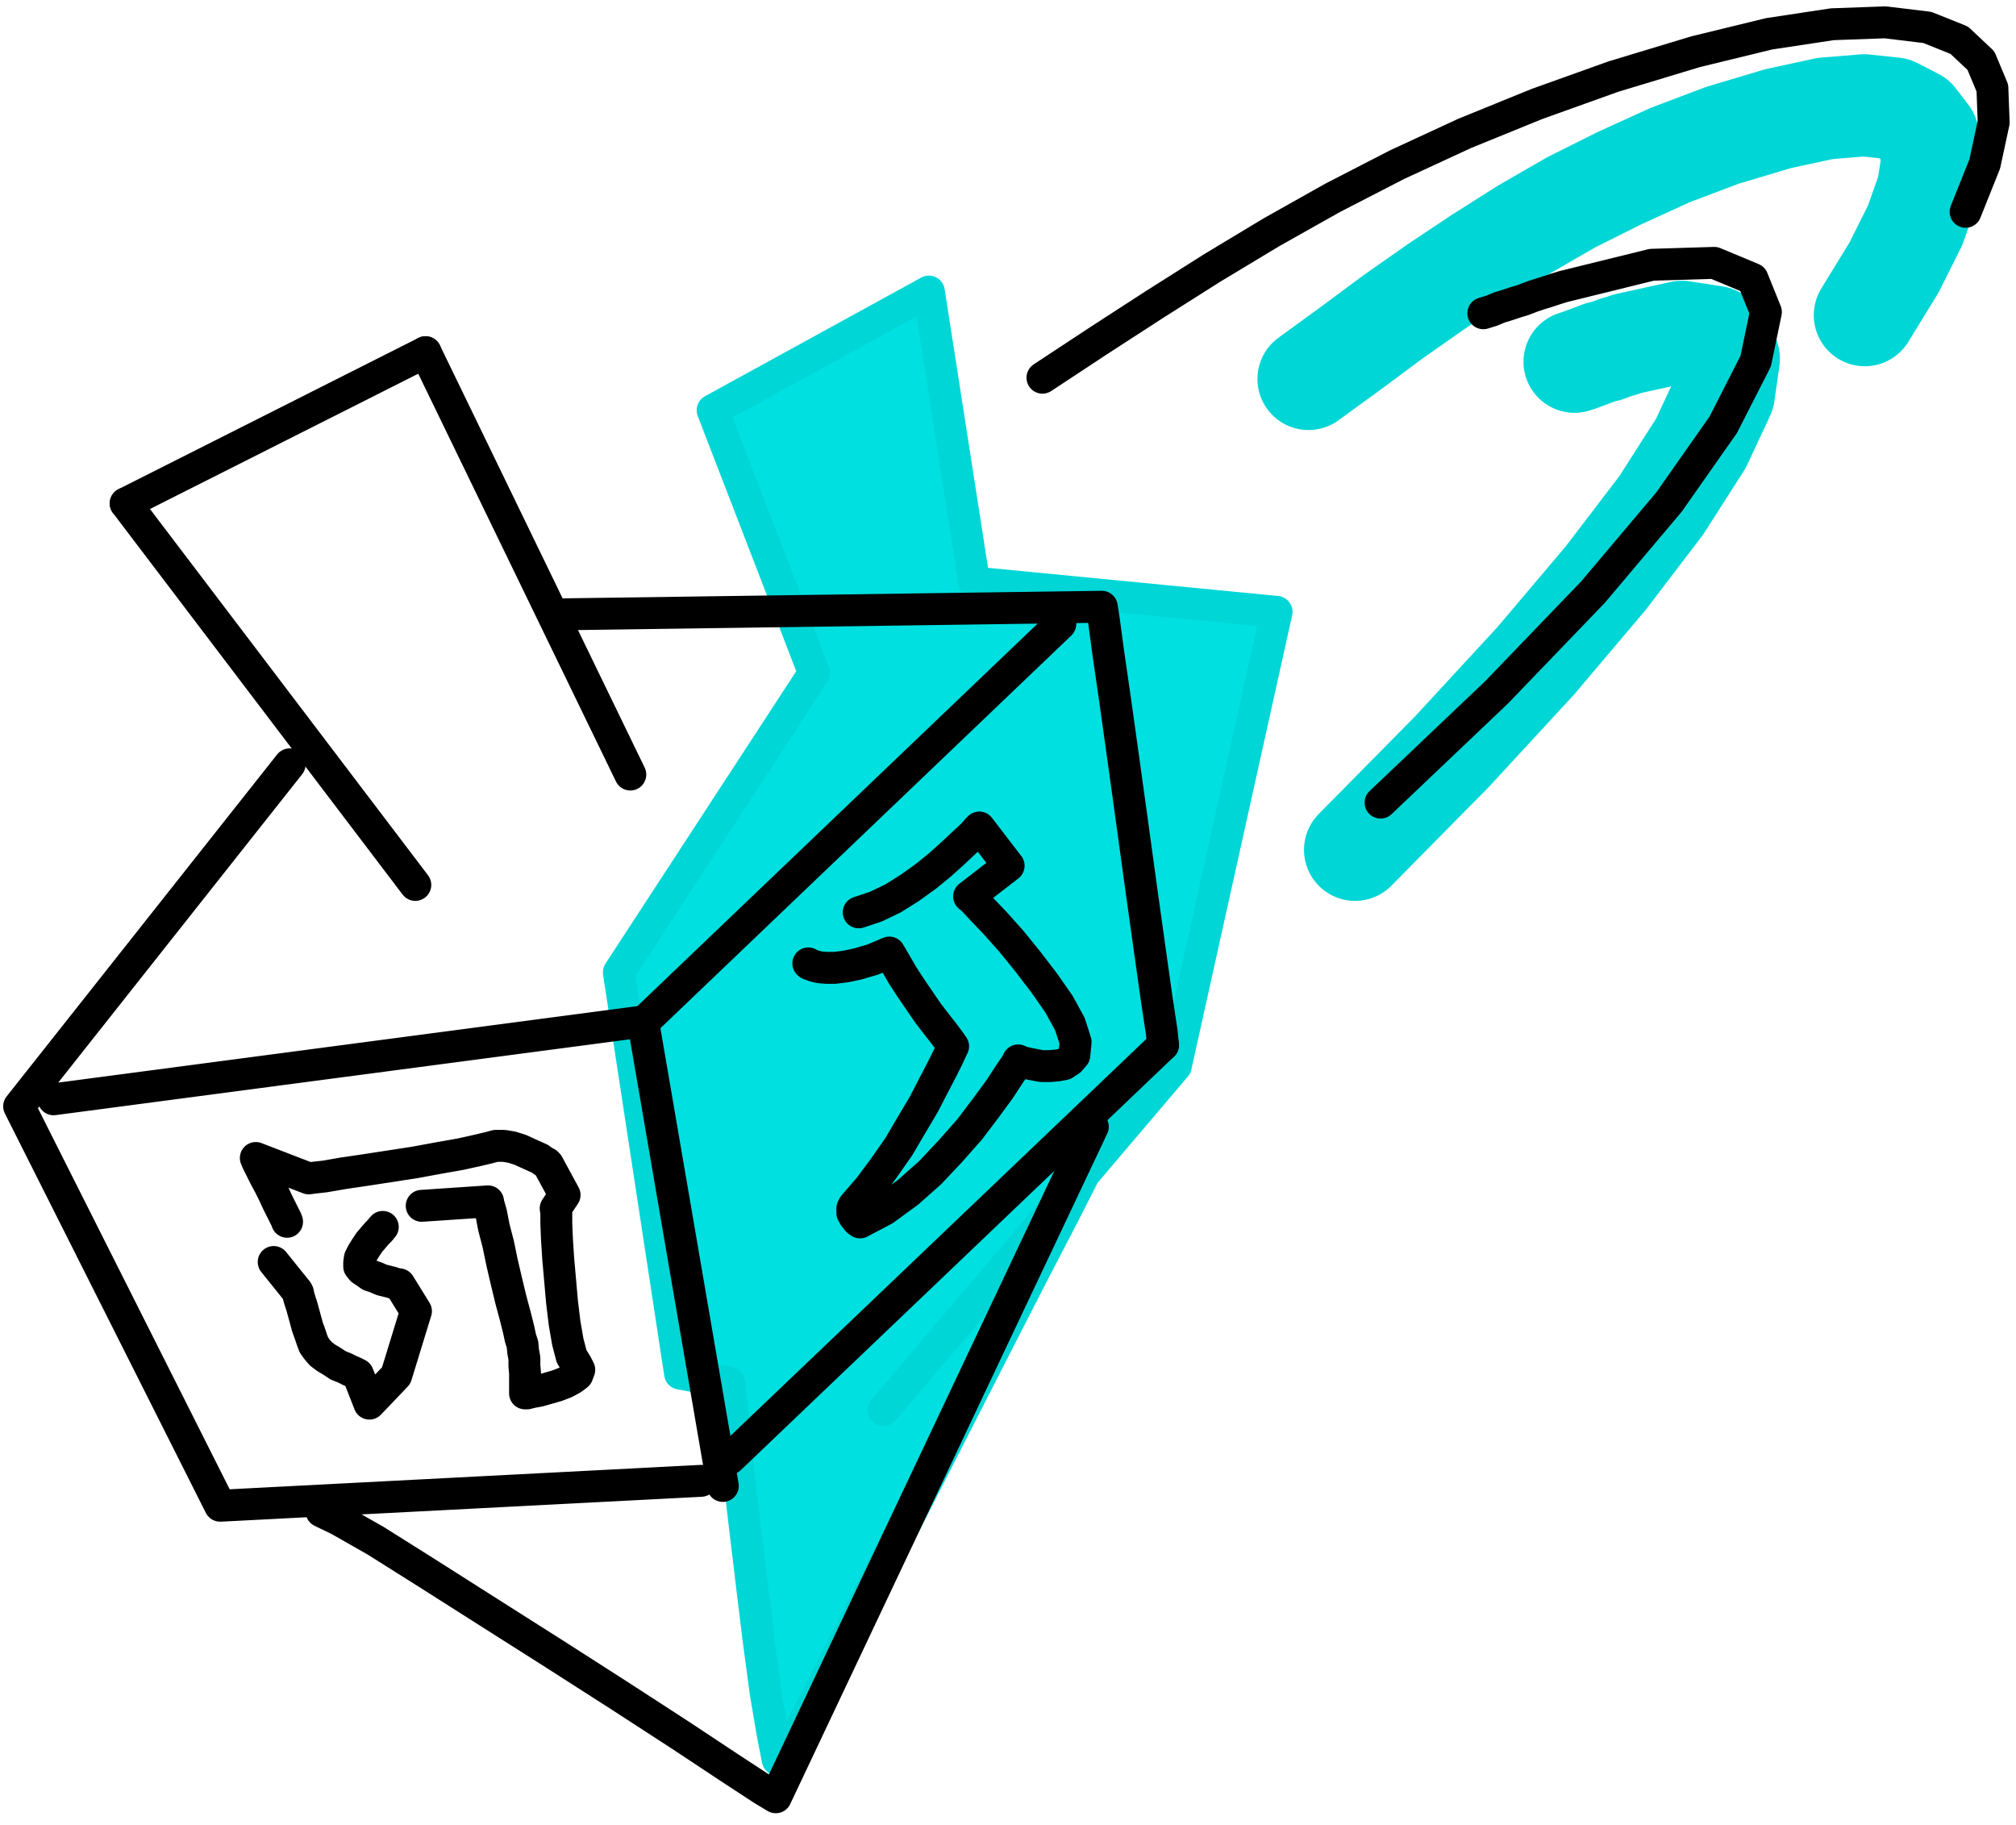 <svg xmlns="http://www.w3.org/2000/svg" fill-rule="evenodd" height="381.333" preserveAspectRatio="none" stroke-linecap="round" viewBox="0 0 3160 2860" width="421.333"><style>.pen2,.pen4{stroke:#00d6d6;stroke-width:160;stroke-linejoin:round}.pen4{stroke:#000;stroke-width:50}</style><path class="pen2" fill="none" d="m2124 1332 152-154 131-142 110-130 87-114 62-97 36-77 8-56-22-34-52-8-86 19-8 3-8 2-8 3-8 3-9 2-8 3-8 3-8 3-8 3-9 3"/><path class="pen2" fill="none" d="m2923 494 46-75 33-66 20-57 7-46-7-37-20-26-33-17-47-5-61 5-74 16-87 26-82 31-79 36-76 38-73 42-71 45-69 46-67 47-66 49-66 48"/><path fill-rule="nonzero" style="fill:#00e0e0;stroke:none" d="m1385 2210 458-539-125 132-13 26-36 71-54 104-65 127-71 139-72 141-66 130-56 110-40 79-19 35-7-7-8-41-11-65-11-82-11-90-11-92-10-85-7-71-5-48-2-17-77-14-96-629 306-469-159-412 339-186 71 456 474 46-158 712z"/><path fill="none" style="stroke:#00d6d6;stroke-width:50;stroke-linejoin:round" d="m1385 2210 458-539-125 132-13 26-36 71-54 104-65 127-71 139-72 141-66 130-56 110-40 79-19 35-7-7-8-41-11-65-11-82-11-90-11-92-10-85-7-71-5-48-2-17-77-14-96-629 306-469-159-412 339-186 71 456 474 46-158 712"/><path class="pen4" fill="none" d="M345 2360 30 1734m0 0 424-536m418-235 855-12m-65 27-653 624m-1-1L84 1723m924-122 125 728m-34-8-753 39m1477-722-2-20-8-53-11-78-13-93-14-102-14-101-13-93-11-76-7-52-3-19M504 2369l27 13 58 33 81 51 96 61 104 66 103 66 94 61 77 51 52 34 20 12 497-1051m-367-336 27-9 27-13 27-17 25-18 22-18 20-18 17-16 13-12 8-9 3-3 46 60-62 48 6 5 14 15 21 22 25 28 26 32 26 34 23 33 17 31 9 28-2 21-7 8-9 6-11 2-12 1h-12l-11-2-10-2-9-2-5-2-2-1-3 6-11 16-15 23-22 30-25 33-30 34-32 34-35 31-37 27-38 20v-1l-2-1-2-1-2-3-2-2-2-3-2-4v-7l2-4 25-29 23-31 23-33 20-34 19-32 15-29 13-25 10-20 6-13 2-4-2-3-5-7-9-12-11-14-13-17-13-19-13-19-13-20-11-19-10-17-26 11-24 7-19 4-17 2h-13l-11-1-8-2-5-2-3-1-1-1m-606 380 104-7 1 5 4 14 4 21 7 27 6 29 7 30 7 29 7 26 5 20 3 14 3 9 1 11 2 11v12l1 11v32h3l8-2 11-2 14-4 14-4 13-5 11-6 8-6 3-8-4-8-8-13-6-23-5-29-4-33-3-34-3-34-2-31-1-25v-17l-1-6 14-21-26-48-2-2-4-2-7-5-9-4-11-5-11-5-13-4-12-2h-13l-11 3-17 4-27 6-34 6-38 7-39 6-39 6-34 5-29 5-18 2-7 1-83-32 3 7 5 10 6 12 7 13 7 14 6 13 6 12 5 10 3 6 1 3"/><path class="pen4" fill="none" d="m429 1978 37 46 1 2 1 5 2 7 3 9 3 11 3 11 3 11 4 11 3 9 3 8 5 7 6 7 8 6 10 6 9 6 10 4 8 4 7 3 4 2 2 1 18 46 42-44 31-101-26-42h-1l-5-1-6-2-8-2-8-2-9-4-9-3-7-5-6-4-4-5v-6l1-7 4-8 5-8 6-9 6-7 6-7 5-5 3-4 1-1M197 789l454 598m337-173L667 552m1497 706 182-173 151-157 119-141 85-121 51-100 16-77-21-52-60-25-98 3-138 34-13 4-12 4-13 4-12 4-13 5-13 4-12 4-13 4-12 5-13 4"/><path class="pen4" fill="none" d="m3081 332 30-75 14-65-2-54-18-43-34-32-50-20-66-8-83 3-99 15-115 28-129 39-120 43-113 46-106 49-101 52-96 54-93 56-90 57-88 57-88 58m189 1046-679 648M197 789l470-237"/></svg>
